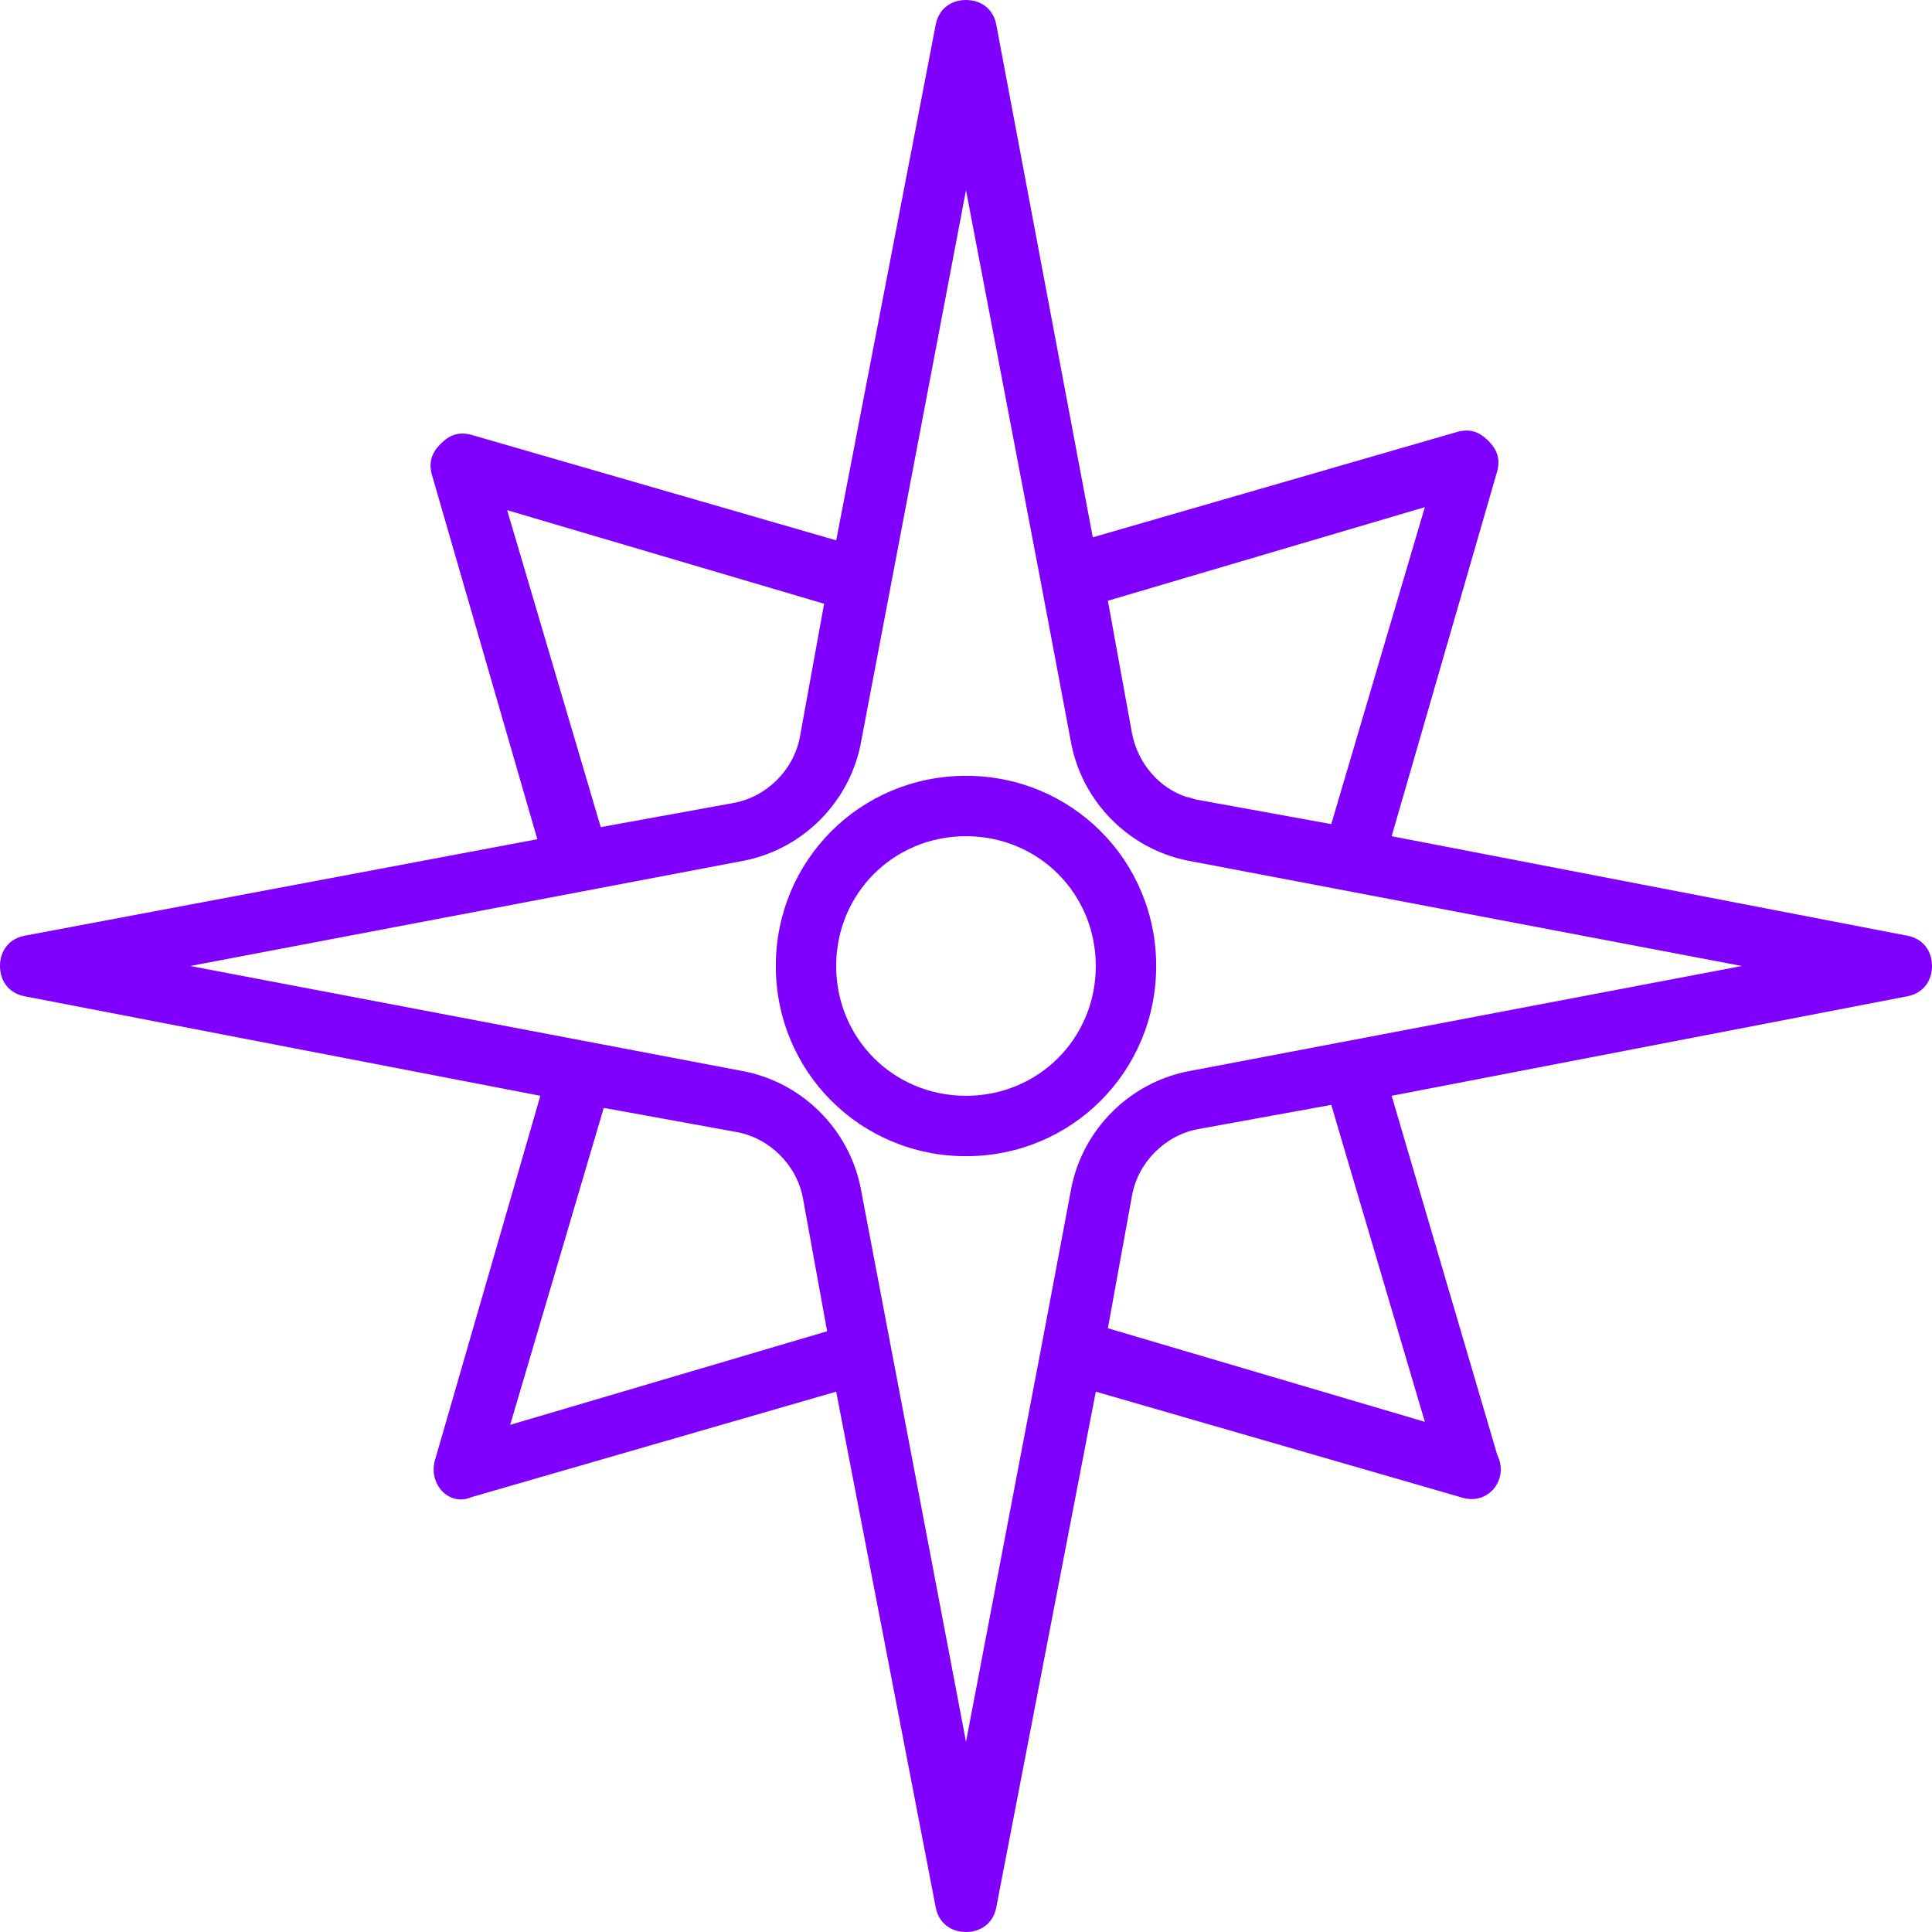 <svg width="66" height="66" viewBox="0 0 66 66" fill="none" xmlns="http://www.w3.org/2000/svg">
<g clip-path="url(#clip0_2621_1195)">
<path d="M65.175 31.969L47.541 28.566L51.15 16.087C51.253 15.675 51.15 15.366 50.841 15.056C50.531 14.747 50.222 14.644 49.809 14.747L37.331 18.356L34.031 0.825C33.928 0.309 33.516 0 33 0C32.484 0 32.072 0.309 31.969 0.825L28.566 18.459L16.087 14.85C15.675 14.747 15.366 14.85 15.056 15.159C14.747 15.469 14.644 15.778 14.747 16.191L18.356 28.669L0.825 31.969C0.309 32.072 0 32.484 0 33C0 33.516 0.309 33.928 0.825 34.031L18.459 37.434L14.85 49.913C14.644 50.737 15.366 51.459 16.087 51.15L28.566 47.541L31.969 65.175C32.072 65.691 32.484 66 33 66C33.516 66 33.928 65.691 34.031 65.175L37.434 47.541L49.913 51.15C50.841 51.459 51.562 50.531 51.15 49.706L47.541 37.434L65.175 34.031C65.691 33.928 66 33.516 66 33C66 32.484 65.691 32.072 65.175 31.969ZM48.675 17.325L45.478 28.153L40.941 27.328C40.837 27.328 40.631 27.225 40.528 27.225C39.6 26.916 38.878 26.091 38.672 25.059L37.847 20.522L48.675 17.325ZM20.522 28.256L17.325 17.428L28.153 20.625L27.328 25.163C27.122 26.297 26.194 27.225 25.059 27.431L20.522 28.256ZM28.256 45.478L17.428 48.675L20.625 37.847L25.163 38.672C26.297 38.878 27.225 39.806 27.431 40.941L28.256 45.478ZM45.478 37.744L48.675 48.572L37.847 45.375L38.672 40.837C38.878 39.703 39.806 38.775 40.941 38.569L45.478 37.744ZM40.528 36.609C38.569 37.022 37.022 38.569 36.609 40.528L35.578 45.994L33 59.503L29.391 40.528C28.978 38.569 27.431 37.022 25.472 36.609L6.497 33L25.472 29.391C27.431 28.978 28.978 27.431 29.391 25.472L33 6.497L35.578 20.006L36.609 25.472C37.022 27.431 38.569 28.978 40.528 29.391L59.503 33L40.528 36.609Z" fill="#8000FF"/>
<path d="M33 26.503C29.39 26.503 26.503 29.391 26.503 33C26.503 36.609 29.39 39.497 33 39.497C36.609 39.497 39.497 36.609 39.497 33C39.497 29.391 36.609 26.503 33 26.503ZM33 37.434C30.525 37.434 28.565 35.475 28.565 33C28.565 30.525 30.525 28.566 33 28.566C35.475 28.566 37.434 30.525 37.434 33C37.434 35.475 35.475 37.434 33 37.434Z" fill="#8000FF"/>
</g>
<defs>
<clipPath id="clip0_2621_1195">
<rect width="66" height="66" fill="white"/>
</clipPath>
</defs>
</svg>
